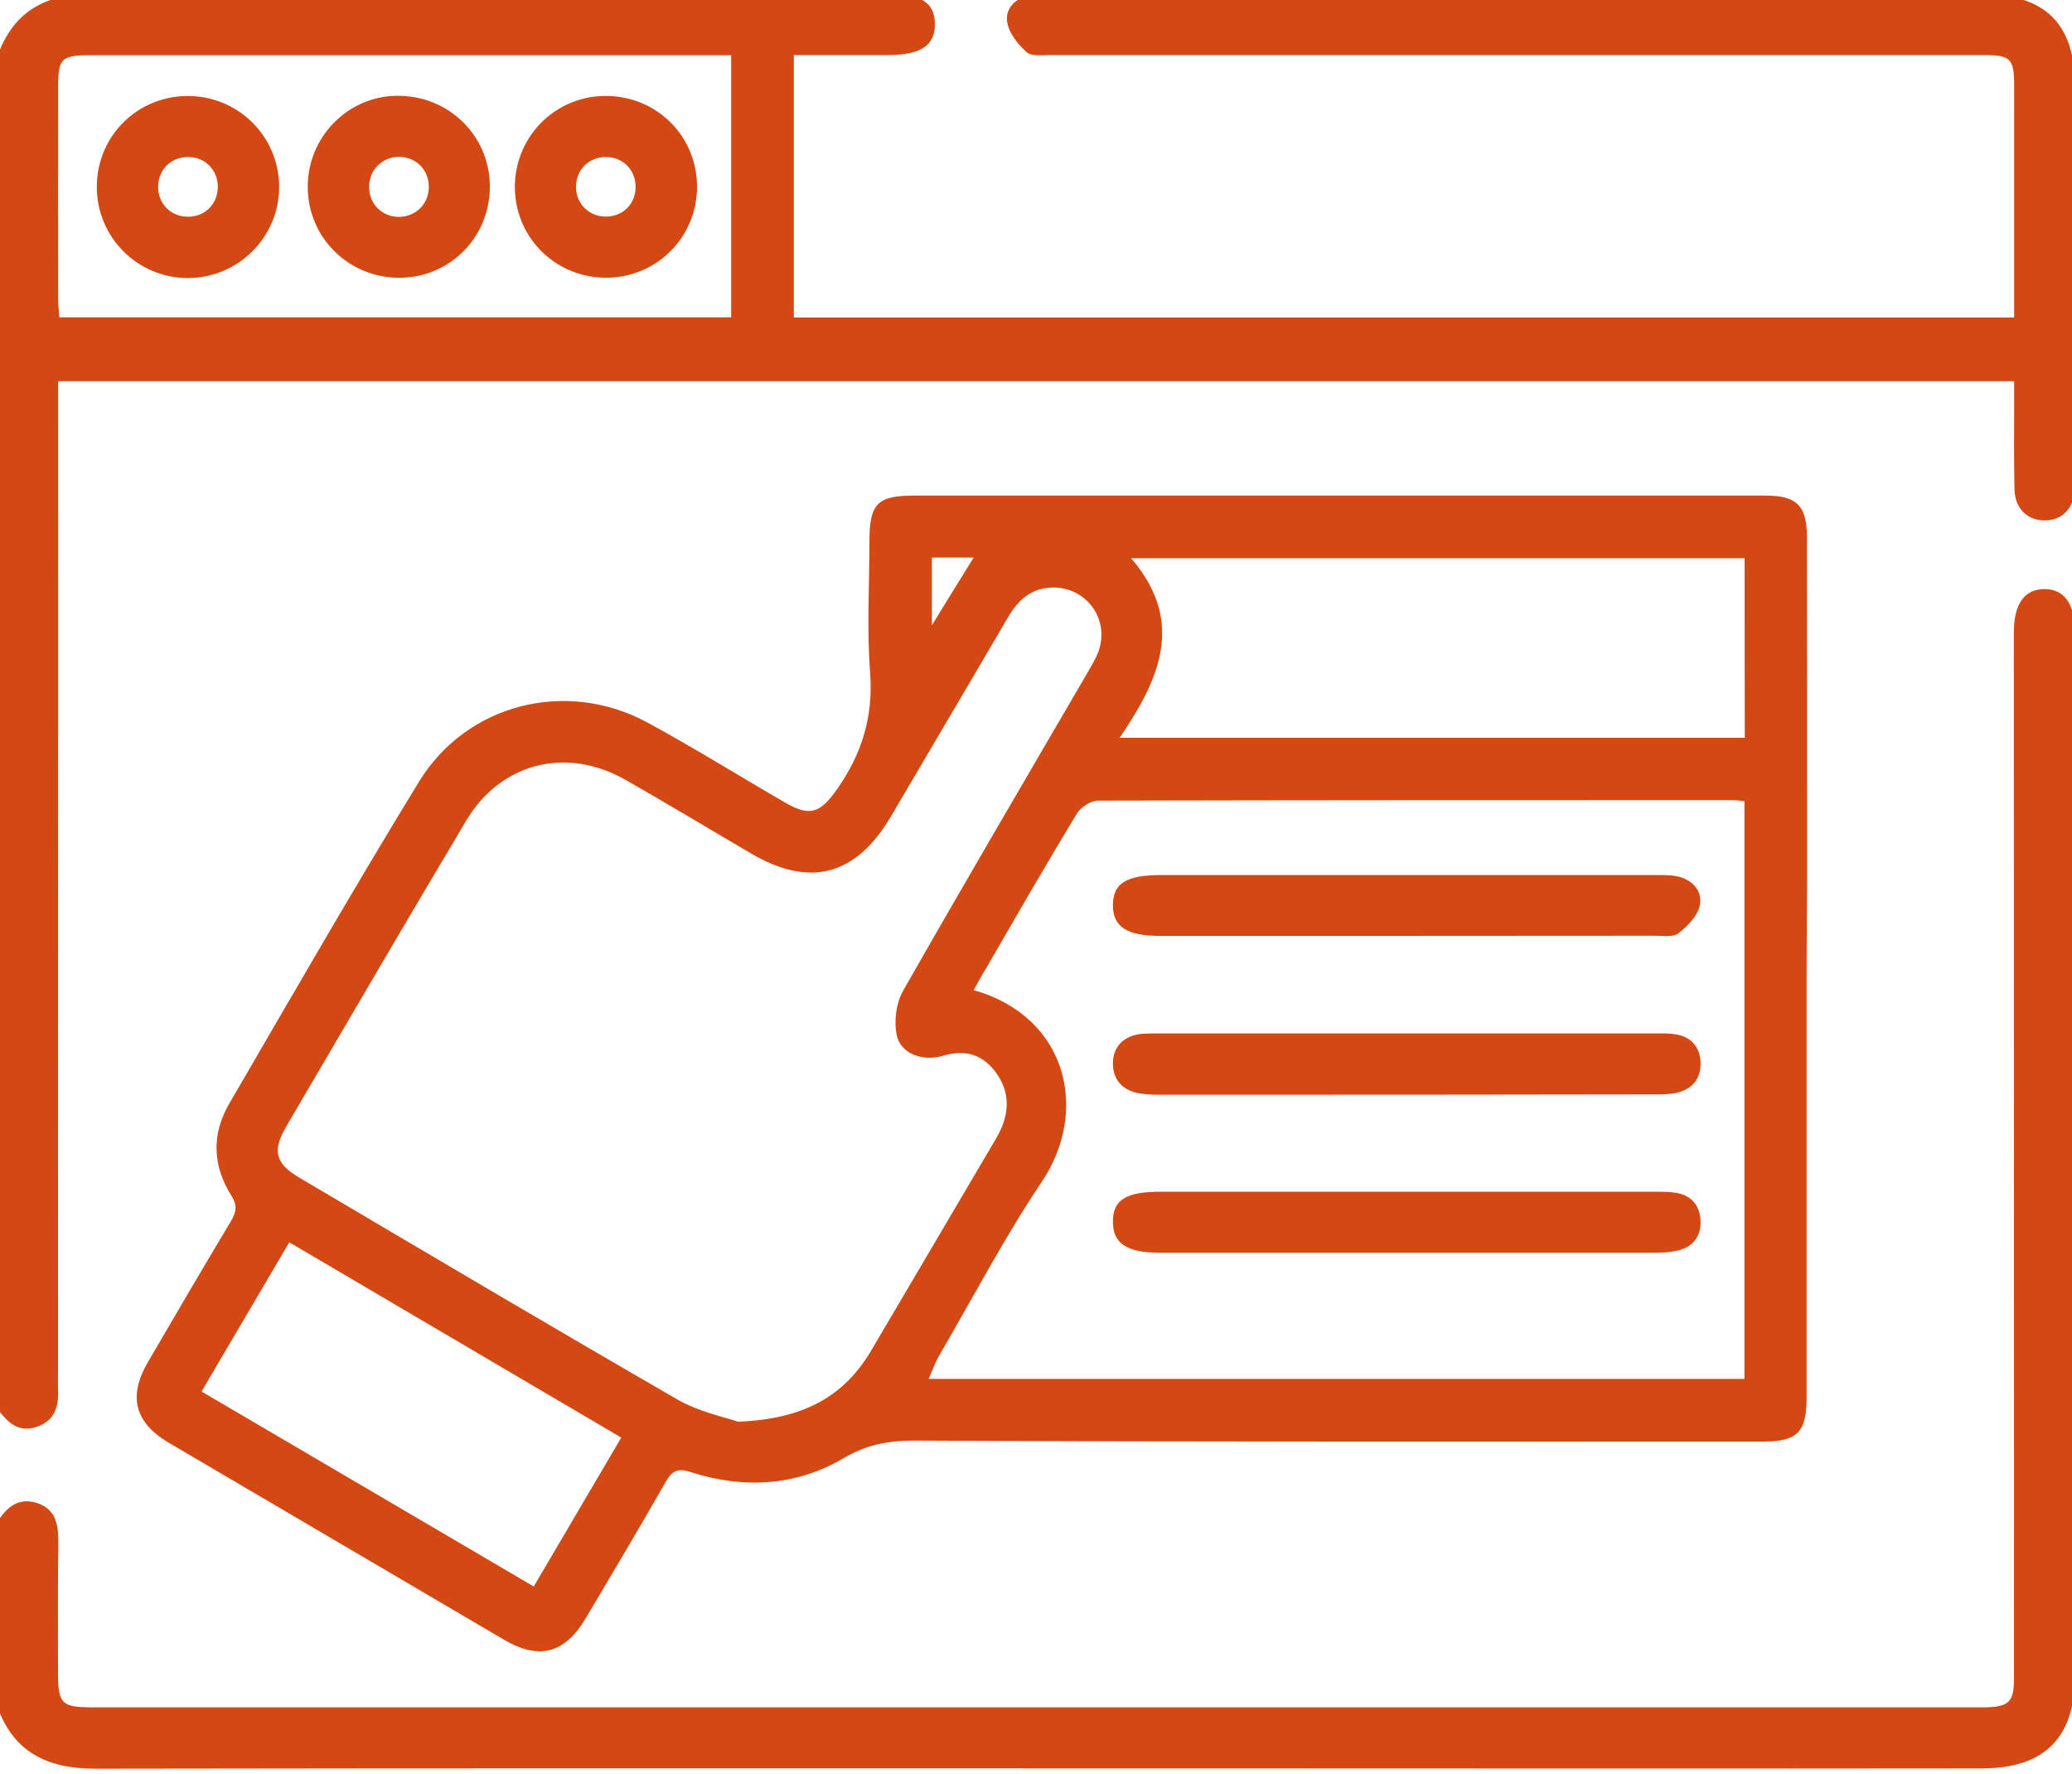 <svg xmlns="http://www.w3.org/2000/svg" xmlns:xlink="http://www.w3.org/1999/xlink" version="1.1" id="Layer_1" x="0px" y="0px" width="12.5px" height="10.7px" viewBox="0 0 12.5 10.7" xml:space="preserve">
<g>
	<path fill="#d44813" d="M-0.017,0.343C0.082,0.061,0.282-0.04,0.577-0.039c1.595,0.007,3.19,0.004,4.786,0.004   c0.196,0,0.276,0.051,0.277,0.179c0.002,0.13-0.085,0.188-0.284,0.188c-0.187,0-0.374,0-0.567,0c0,0.535,0,1.055,0,1.583   c2.451,0,4.901,0,7.362,0c0-0.25,0-0.494,0-0.738c0-0.221,0-0.44,0-0.661c0-0.162-0.021-0.184-0.184-0.184c-0.89,0-1.779,0-2.668,0   c-0.988,0-1.976,0-2.962,0c-0.049,0-0.113,0.009-0.143-0.017C6.143,0.269,6.089,0.204,6.077,0.138   c-0.016-0.083,0.044-0.146,0.13-0.165C6.25-0.036,6.296-0.034,6.341-0.034c1.873,0,3.746-0.001,5.619,0   c0.382,0,0.559,0.179,0.559,0.563c0,0.779,0,1.559,0,2.337c0,0.029,0.001,0.058-0.001,0.085c-0.007,0.116-0.079,0.188-0.183,0.188   c-0.105,0-0.18-0.073-0.182-0.188c-0.004-0.175-0.002-0.351-0.002-0.526c0-0.04,0-0.08,0-0.126c-3.936,0-7.859,0-11.8,0   c0,0.048,0,0.095,0,0.143c0,1.946-0.001,3.892-0.001,5.839c0,0.027-0.001,0.057,0,0.086C0.356,8.47,0.339,8.563,0.227,8.604   C0.112,8.647,0.043,8.577-0.017,8.495C-0.017,5.779-0.017,3.061-0.017,0.343z M4.411,0.333c-0.12,0-0.23,0-0.339,0   c-1.178,0-2.356,0-3.534,0c-0.165,0-0.187,0.022-0.187,0.181c-0.001,0.432,0,0.864,0,1.296c0,0.035,0.005,0.07,0.007,0.104   c1.356,0,2.703,0,4.053,0C4.411,1.388,4.411,0.872,4.411,0.333z"/>
	<path fill="#d44813" d="M-0.017,9.183c0.055-0.092,0.129-0.154,0.242-0.117c0.112,0.037,0.128,0.131,0.127,0.238   C0.348,9.563,0.35,9.825,0.35,10.085c0,0.191,0.02,0.213,0.208,0.213c0.865,0,1.73,0,2.595,0c2.905,0,5.811,0,8.715,0   c0.037,0,0.074,0,0.111,0c0.142-0.004,0.171-0.033,0.171-0.176c0.001-0.75,0-1.502,0-2.252c0-1.314-0.001-2.628-0.001-3.942   c0-0.037,0-0.073,0-0.11c0-0.175,0.063-0.264,0.184-0.265c0.121,0,0.185,0.089,0.185,0.264c0,2.097,0,4.196,0,6.292   c0,0.371-0.185,0.557-0.558,0.557c-1.518,0.002-3.035,0-4.554,0c-2.276,0-4.554-0.002-6.831,0.002c-0.292,0-0.497-0.1-0.594-0.383   C-0.017,9.917-0.017,9.55-0.017,9.183z"/>
	<path fill="#d44813" d="M10.899,5.844c0,0.86,0,1.723,0,2.583c0,0.213-0.054,0.268-0.268,0.268c-1.705,0-3.41,0.002-5.116-0.006   c-0.159,0-0.287,0.025-0.424,0.105C4.804,8.964,4.487,8.981,4.17,8.88C4.091,8.854,4.056,8.868,4.016,8.938   c-0.157,0.275-0.32,0.549-0.482,0.822c-0.126,0.213-0.282,0.254-0.492,0.131c-0.675-0.396-1.35-0.793-2.024-1.189   C0.813,8.581,0.772,8.423,0.891,8.218c0.166-0.285,0.333-0.57,0.503-0.854C1.426,7.31,1.433,7.271,1.396,7.212   C1.281,7.03,1.276,6.839,1.384,6.655c0.377-0.648,0.751-1.298,1.143-1.939c0.288-0.471,0.887-0.622,1.375-0.36   C4.185,4.509,4.458,4.68,4.737,4.841c0.149,0.087,0.212,0.063,0.313-0.081C5.2,4.546,5.27,4.32,5.249,4.053   C5.229,3.794,5.245,3.531,5.245,3.27c0-0.234,0.046-0.281,0.276-0.281c1.624,0,3.248,0,4.872,0c0.085,0,0.172,0,0.257,0   c0.189,0,0.25,0.06,0.251,0.248c0.001,0.69,0.001,1.379,0.001,2.069C10.9,5.485,10.9,5.665,10.899,5.844   C10.9,5.844,10.899,5.844,10.899,5.844z M4.452,8.575C4.847,8.56,5.092,8.423,5.255,8.147c0.251-0.424,0.5-0.85,0.75-1.273   C6.02,6.849,6.033,6.823,6.044,6.798C6.095,6.673,6.08,6.556,5.995,6.452C5.914,6.354,5.813,6.331,5.688,6.368   C5.562,6.405,5.431,6.353,5.409,6.241C5.393,6.157,5.406,6.052,5.447,5.978C5.81,5.341,6.181,4.708,6.551,4.074   c0.026-0.046,0.055-0.091,0.074-0.14C6.7,3.736,6.552,3.535,6.341,3.544c-0.124,0.006-0.2,0.077-0.259,0.178   C5.847,4.123,5.611,4.523,5.375,4.924c-0.21,0.357-0.488,0.432-0.842,0.225c-0.253-0.148-0.504-0.3-0.759-0.445   C3.416,4.5,3.02,4.6,2.811,4.952C2.446,5.565,2.086,6.181,1.726,6.796C1.642,6.94,1.661,7.017,1.802,7.101   c0.761,0.449,1.522,0.9,2.288,1.342C4.22,8.517,4.375,8.548,4.452,8.575z M5.602,8.317c1.659,0,3.292,0,4.922,0   c0-1.168,0-2.326,0-3.485c-0.028-0.002-0.048-0.006-0.068-0.006c-1.277,0-2.554,0-3.831,0.003c-0.044,0-0.106,0.04-0.129,0.079   c-0.188,0.31-0.369,0.625-0.551,0.939C5.92,5.887,5.898,5.929,5.874,5.972c0.57,0.162,0.696,0.732,0.412,1.154   C6.057,7.468,5.865,7.835,5.658,8.19C5.639,8.226,5.625,8.267,5.602,8.317z M10.525,3.367c-1.233,0-2.459,0-3.701,0   C7.158,3.756,6.988,4.105,6.755,4.45c1.271,0,2.52,0,3.771,0C10.525,4.084,10.525,3.728,10.525,3.367z M3.748,8.671   C3.079,8.278,2.416,7.888,1.745,7.493c-0.177,0.301-0.35,0.596-0.529,0.9c0.669,0.393,1.332,0.781,2.004,1.176   C3.398,9.267,3.57,8.974,3.748,8.671z M5.622,3.363c0,0.131,0,0.257,0,0.408c0.092-0.149,0.169-0.275,0.252-0.408   C5.783,3.363,5.704,3.363,5.622,3.363z"/>
	<path fill="#d44813" d="M1.133,1.677c-0.305,0-0.551-0.248-0.549-0.553c0.002-0.302,0.241-0.542,0.544-0.545   c0.305-0.003,0.554,0.24,0.556,0.546C1.686,1.428,1.438,1.677,1.133,1.677z M1.314,1.131c0.002-0.101-0.071-0.179-0.17-0.184   c-0.105-0.005-0.188,0.071-0.19,0.176c-0.002,0.101,0.07,0.179,0.17,0.184C1.229,1.313,1.312,1.236,1.314,1.131z"/>
	<path fill="#d44813" d="M2.388,1.675c-0.306-0.011-0.543-0.264-0.531-0.57C1.869,0.804,2.12,0.568,2.418,0.578   c0.308,0.009,0.546,0.259,0.537,0.564C2.946,1.449,2.695,1.686,2.388,1.675z M2.587,1.129c0.001-0.101-0.072-0.178-0.172-0.183   C2.31,0.943,2.228,1.02,2.227,1.125C2.225,1.225,2.298,1.303,2.398,1.308C2.503,1.312,2.586,1.234,2.587,1.129z"/>
	<path fill="#d44813" d="M3.647,1.675C3.34,1.67,3.1,1.421,3.106,1.115C3.114,0.808,3.365,0.57,3.67,0.579   C3.973,0.587,4.208,0.83,4.205,1.132C4.202,1.439,3.953,1.68,3.647,1.675z M3.65,0.947C3.548,0.95,3.474,1.027,3.475,1.129   C3.476,1.234,3.56,1.312,3.666,1.306c0.101-0.005,0.173-0.085,0.168-0.188C3.83,1.018,3.751,0.944,3.65,0.947z"/>
	<path fill="#d44813" d="M8.495,5.278c0.496,0,0.994,0,1.492,0c0.044,0,0.09-0.001,0.133,0.008c0.092,0.02,0.152,0.09,0.135,0.174   c-0.013,0.063-0.074,0.126-0.129,0.169c-0.032,0.025-0.094,0.015-0.143,0.015c-0.995,0.001-1.99,0.001-2.984,0.001   c-0.202,0-0.286-0.056-0.285-0.187c0.001-0.13,0.081-0.18,0.289-0.18C7.501,5.278,7.997,5.278,8.495,5.278z"/>
	<path fill="#d44813" d="M8.495,6.233c0.494,0,0.986,0,1.48,0c0.044,0,0.09-0.002,0.134,0.006c0.095,0.014,0.146,0.078,0.15,0.166   c0.005,0.096-0.046,0.164-0.144,0.186c-0.043,0.01-0.09,0.01-0.134,0.01C8.996,6.603,8.01,6.603,7.022,6.603   c-0.044,0-0.09,0-0.134-0.006C6.776,6.583,6.713,6.515,6.714,6.413s0.067-0.168,0.179-0.178c0.037-0.002,0.074-0.002,0.11-0.002   C7.501,6.233,7.998,6.233,8.495,6.233L8.495,6.233z"/>
	<path fill="#d44813" d="M8.495,7.188c0.501,0,1.002,0,1.504,0c0.037,0,0.074,0,0.109,0.006c0.095,0.014,0.146,0.076,0.151,0.166   c0.005,0.096-0.046,0.164-0.144,0.184c-0.043,0.01-0.088,0.012-0.133,0.012c-0.995,0-1.99,0-2.984,0   c-0.201,0-0.285-0.057-0.284-0.188c0-0.131,0.079-0.18,0.288-0.18C7.501,7.188,7.997,7.188,8.495,7.188z"/>
</g>
</svg>
